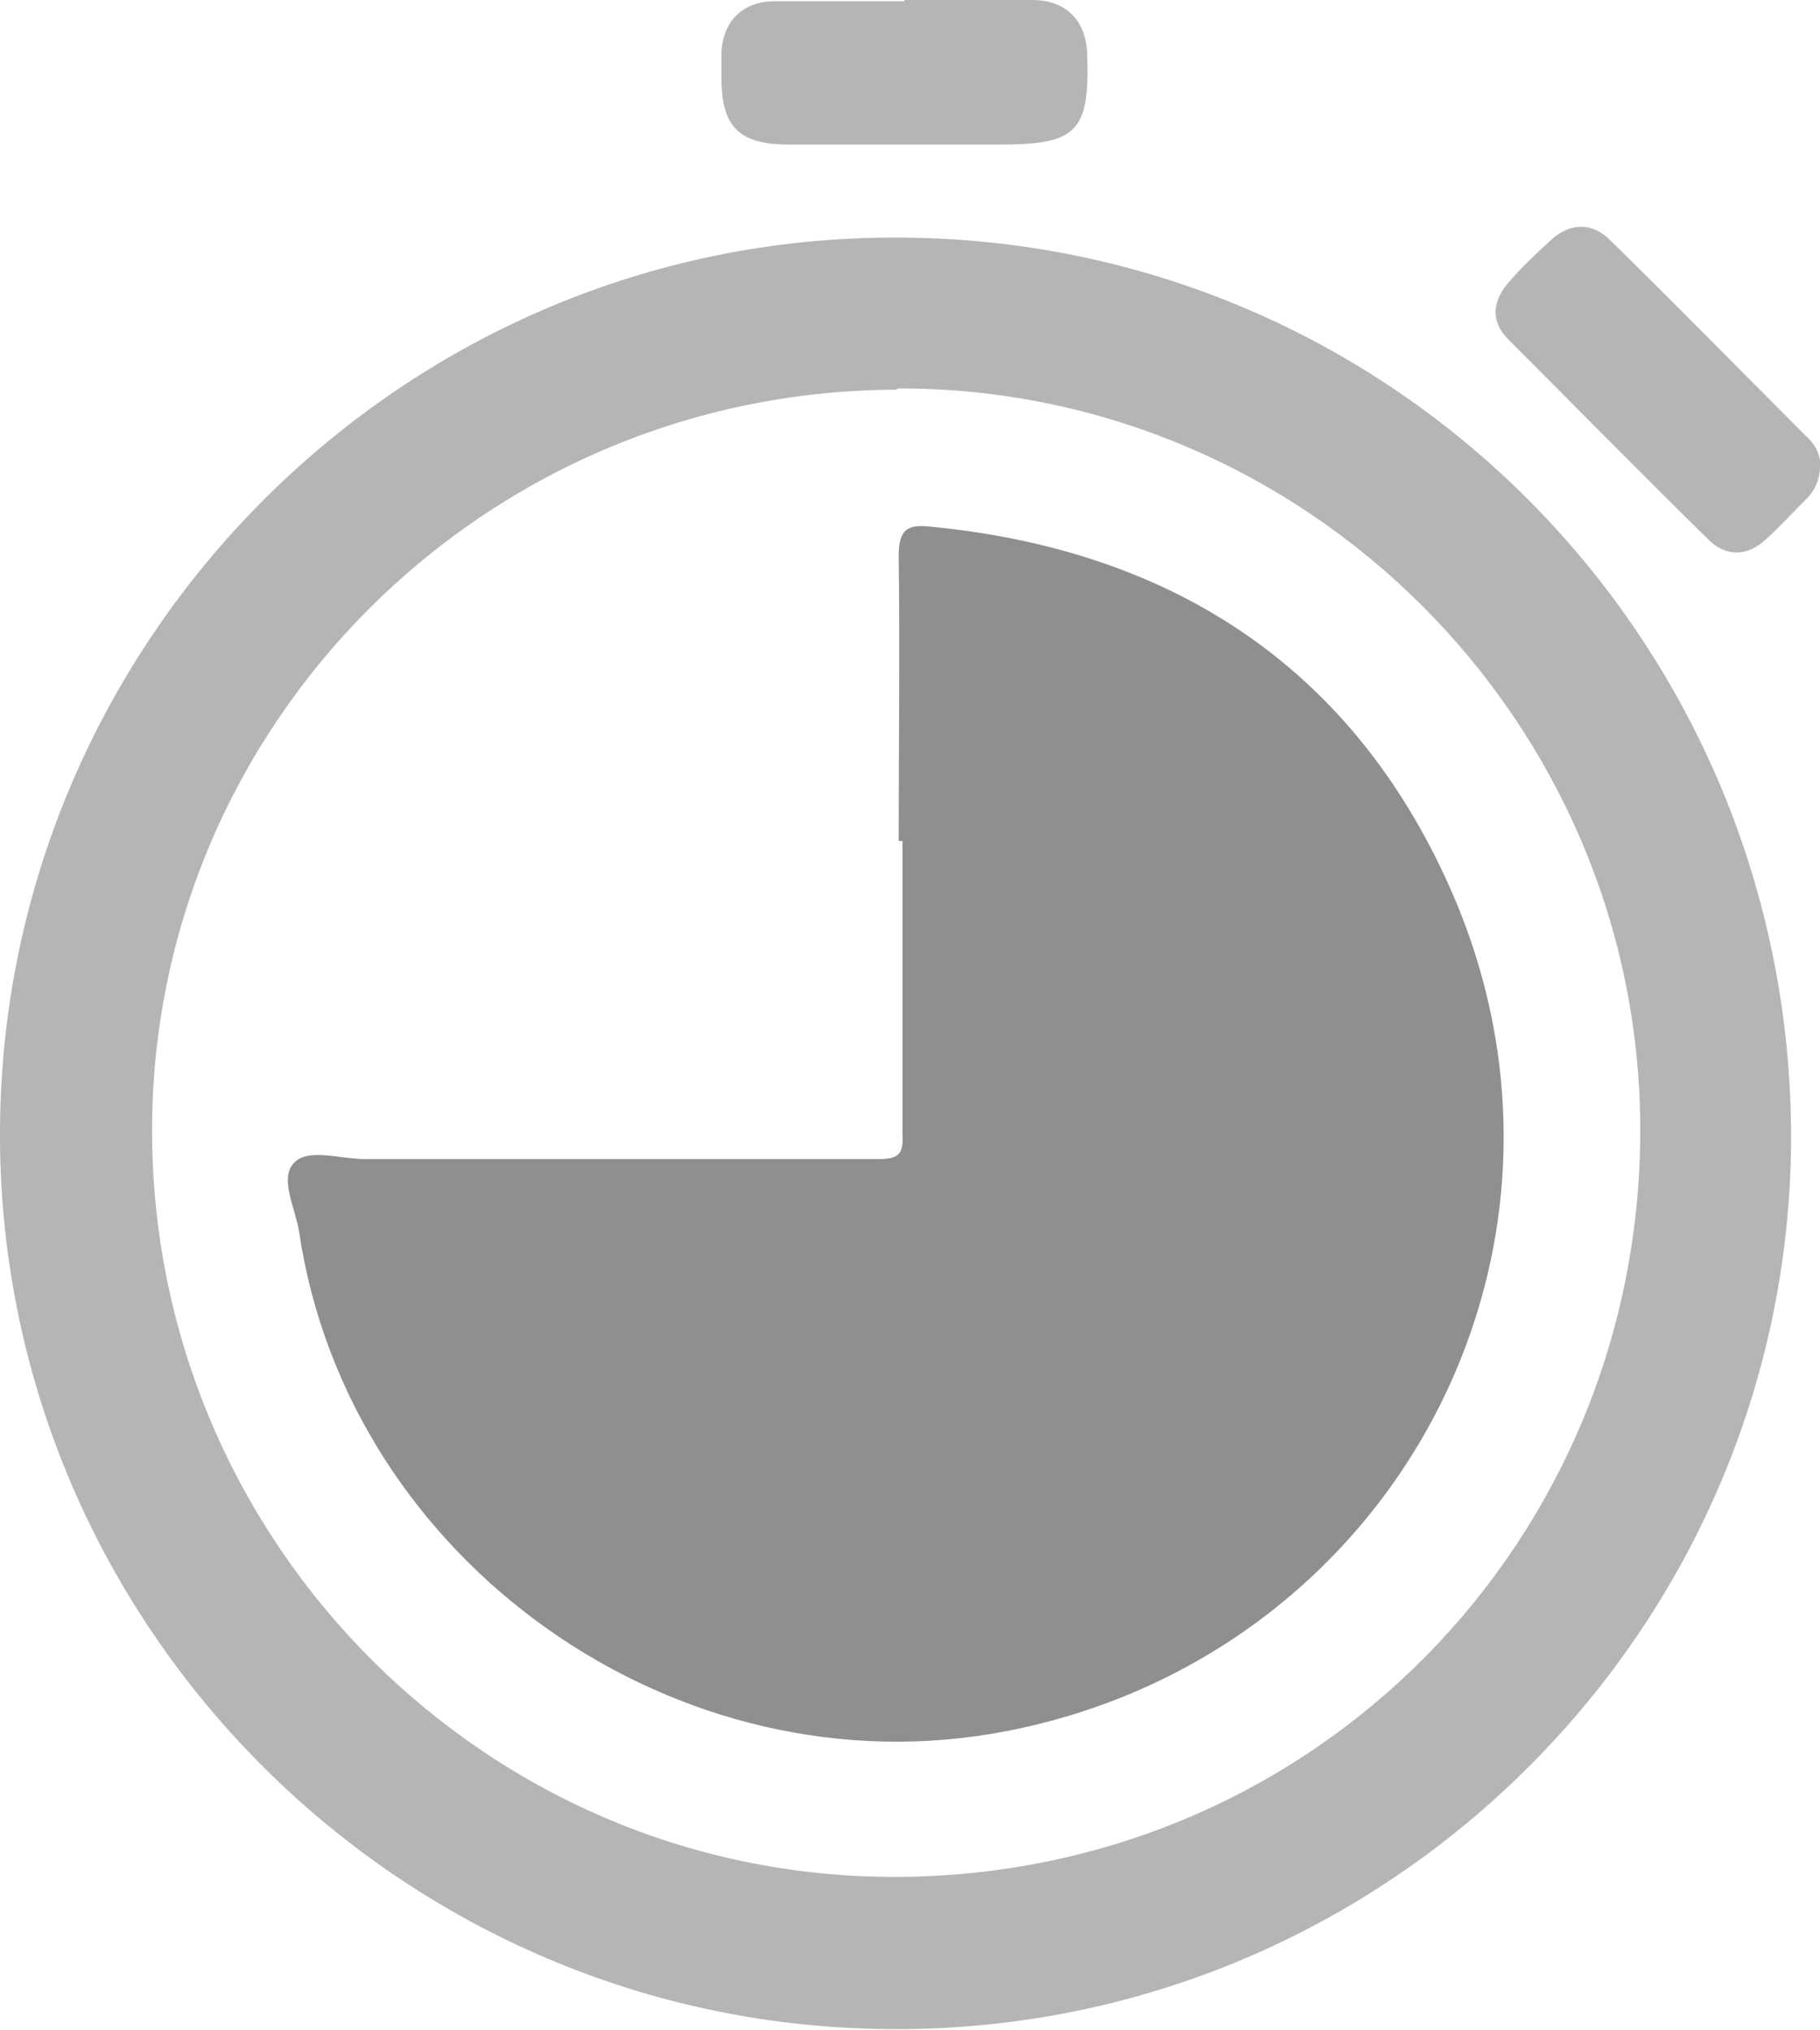 <?xml version="1.0" encoding="UTF-8"?>
<svg id="Livello_2" data-name="Livello 2" xmlns="http://www.w3.org/2000/svg" viewBox="0 0 14.48 16.15">
  <defs>
    <style>
      .cls-1 {
        fill: #908f90;
      }

      .cls-1, .cls-2 {
        stroke-width: 0px;
      }

      .cls-2 {
        fill: #b5b5b4;
      }
    </style>
  </defs>
  <g id="Livello_1-2" data-name="Livello 1">
    <g>
      <path class="cls-2" d="M7.13,1.89c3.95,0,7.13,3.21,7.12,7.18-.02,3.94-3.28,7.14-7.24,7.07C3.13,16.08-.03,12.88,0,8.97.03,5.07,3.22,1.88,7.13,1.89ZM7.13,3.1c-3.29.01-5.94,2.68-5.92,5.93.02,3.27,2.69,5.93,5.96,5.9,3.29-.03,5.88-2.67,5.88-5.94,0-3.26-2.67-5.91-5.91-5.9Z"/>
      <path class="cls-2" d="M14.48,3.71c0,.09-.03.17-.09.24-.11.11-.22.23-.34.34-.15.14-.32.14-.46,0-.54-.53-1.06-1.06-1.59-1.59-.14-.14-.13-.3,0-.45.11-.13.23-.24.35-.35.15-.13.32-.13.46.01.53.52,1.05,1.05,1.58,1.58.06.06.1.14.09.23Z"/>
      <path class="cls-2" d="M7.2,0c.34,0,.68,0,1.01,0,.27,0,.43.16.44.43.02.62-.08.72-.7.72-.56,0-1.11,0-1.67,0-.4,0-.54-.14-.54-.53,0-.07,0-.13,0-.2.01-.25.17-.41.42-.41.34,0,.69,0,1.03,0Z"/>
      <path class="cls-1" d="M7.15,6.69c0-.76.01-1.51,0-2.27,0-.22.08-.25.26-.23,1.95.19,3.39,1.15,4.16,2.95,1.22,2.87-.52,6.04-3.56,6.63-2.61.51-5.24-1.34-5.63-3.97-.03-.19-.16-.43-.04-.55.11-.12.37-.03.56-.03,1.36,0,2.72,0,4.09,0,.16,0,.2-.04.19-.2,0-.78,0-1.55,0-2.33Z"/>
    </g>
  </g>
</svg>